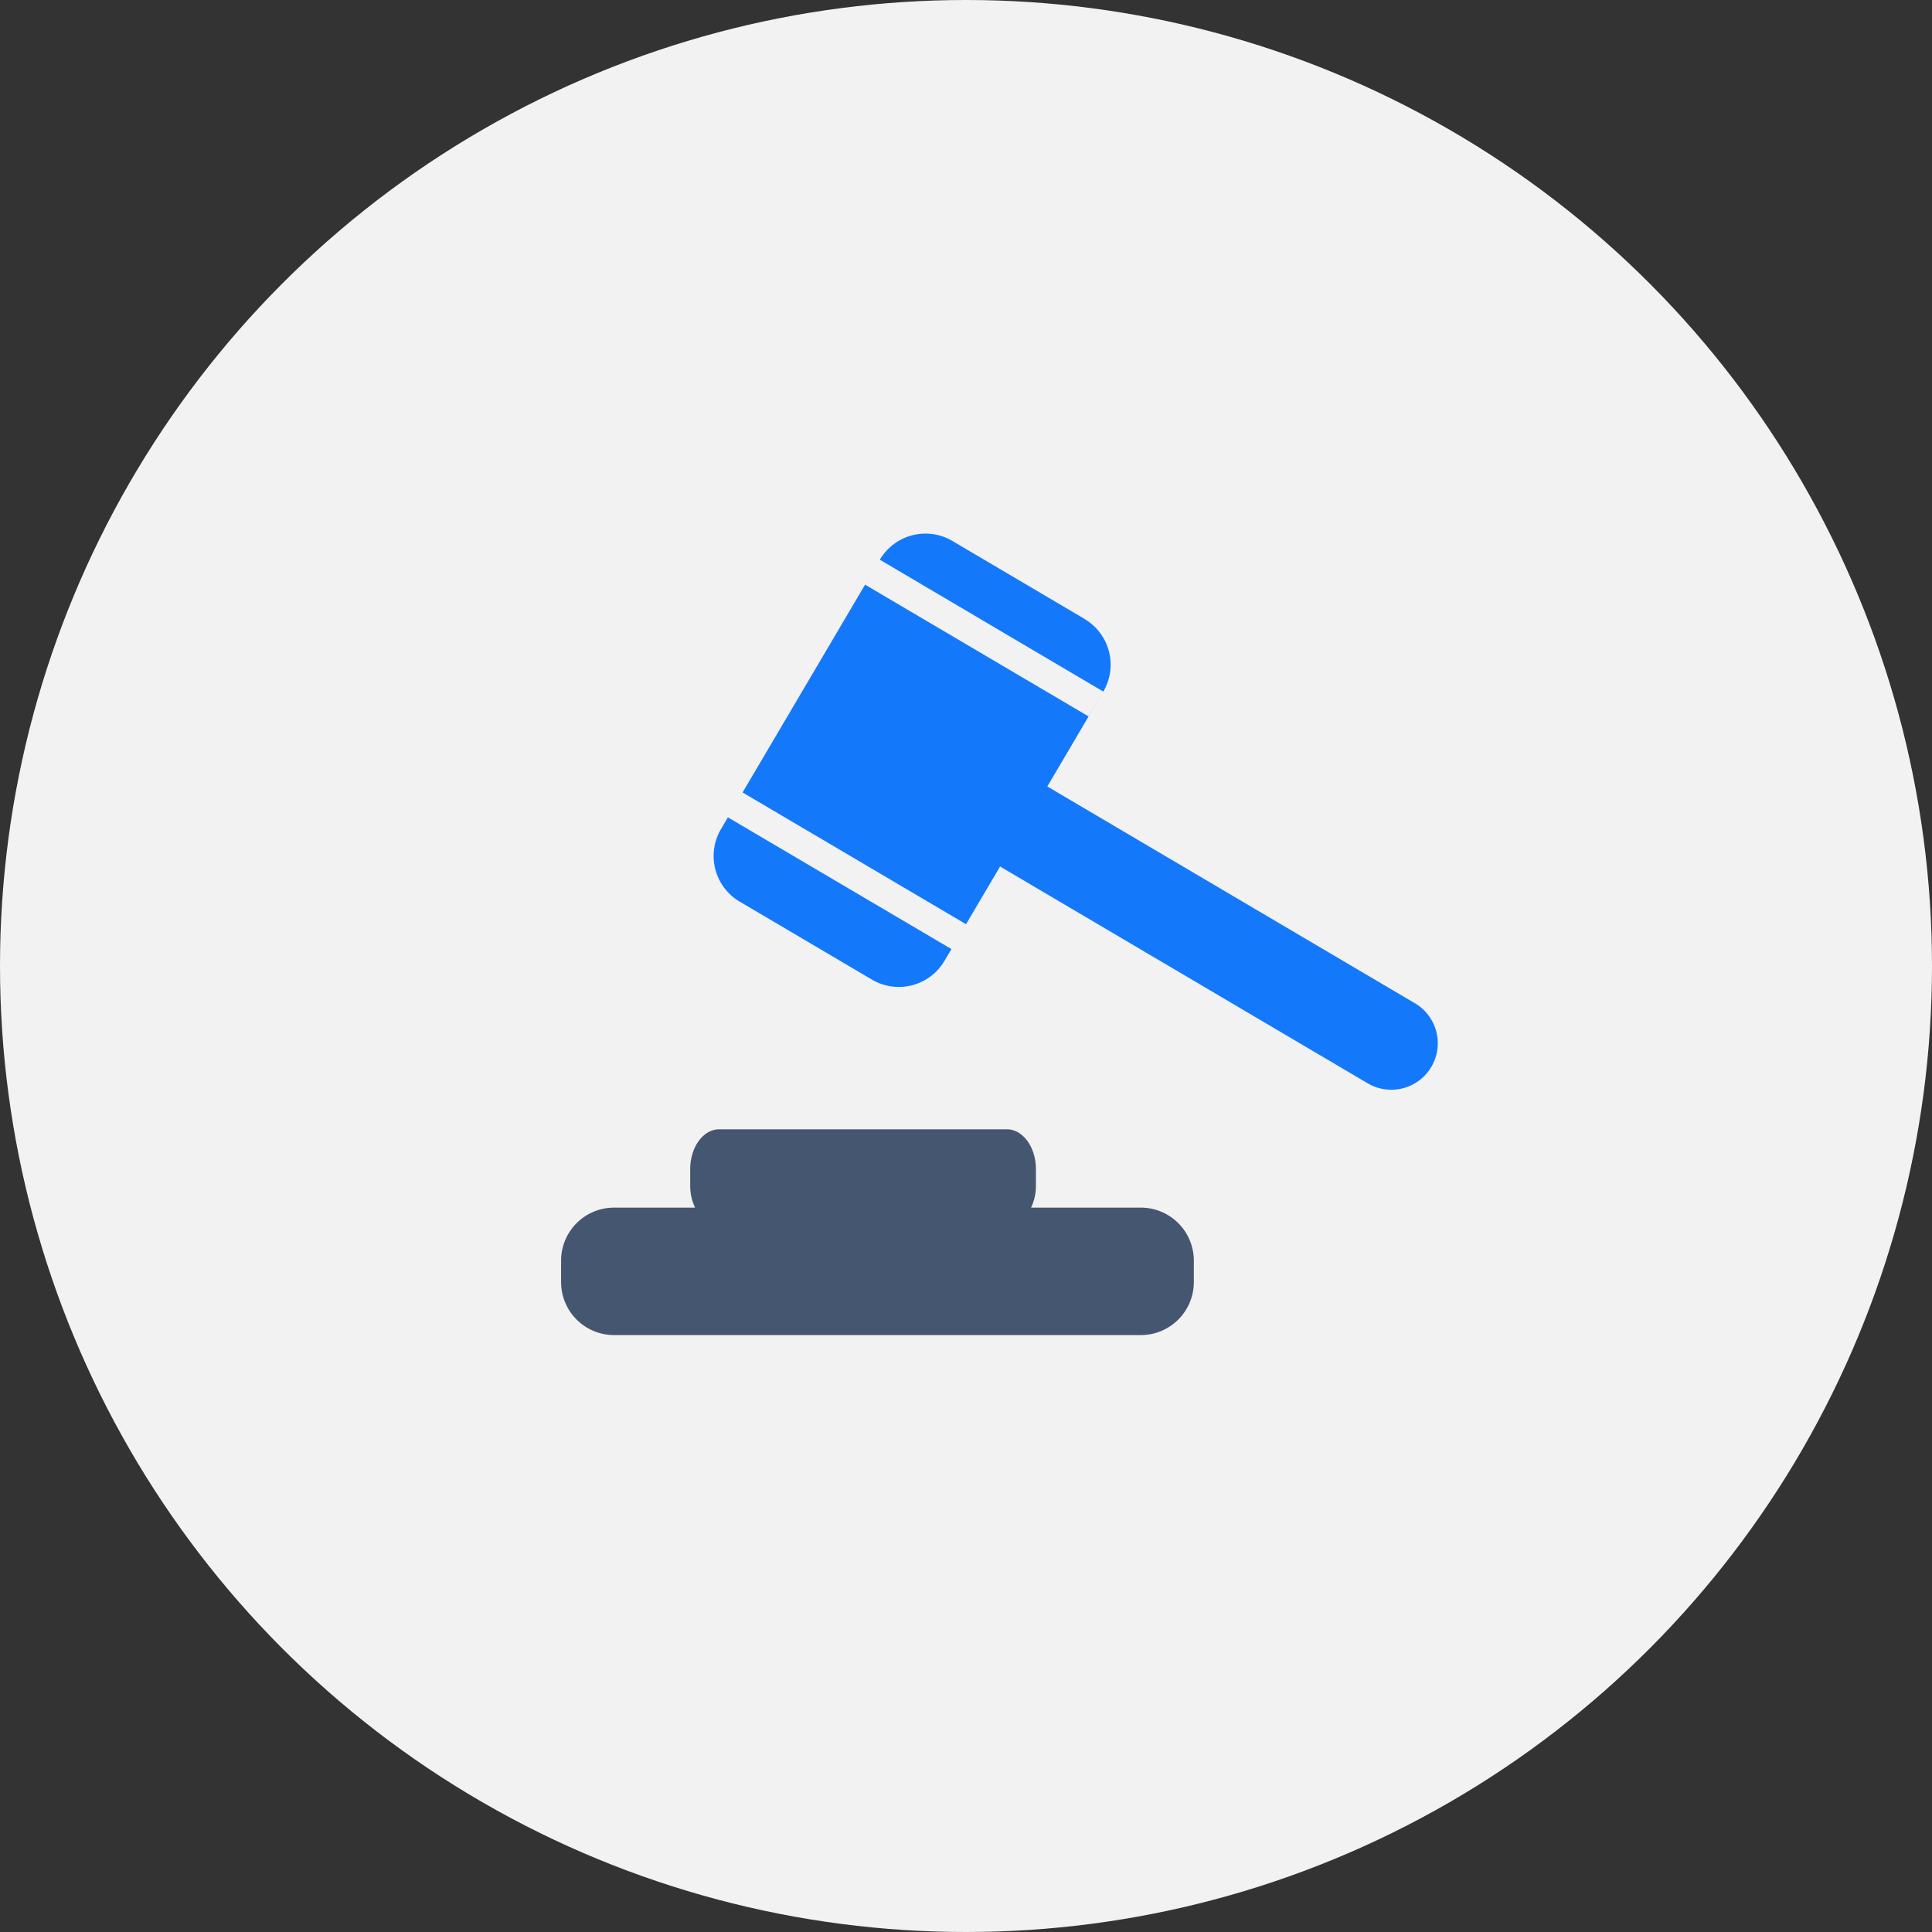 <svg xmlns="http://www.w3.org/2000/svg" width="144" height="144" viewBox="0 0 144 144">
  <rect x="0" y="0" width="144" height="144" fill="#333333" stroke="none"/>
  <g id="Group_5176" data-name="Group 5176" transform="translate(-1124 -1588)">
    <circle id="Ellipse_449" data-name="Ellipse 449" cx="72" cy="72" r="72" transform="translate(1124 1588)" fill="#f2f2f2"/>
    <g id="Group_5023" data-name="Group 5023" transform="translate(-6.254 167.283)">
      <path id="Path_5430" data-name="Path 5430" d="M1374.066,1700.753h-8.183a3.788,3.788,0,0,0,.362-1.65v-1.209c0-1.643-.969-2.978-2.158-2.978h-21.451c-1.194,0-2.159,1.334-2.159,2.978v1.209a3.748,3.748,0,0,0,.363,1.65H1334.8a3.95,3.95,0,0,0-3.946,3.952v1.6a3.948,3.948,0,0,0,3.946,3.948h39.262a3.951,3.951,0,0,0,3.952-3.948v-1.6a3.953,3.953,0,0,0-3.952-3.952" transform="translate(-158.779 -190.027)" fill="#455671"/>
      <path id="Path_5431" data-name="Path 5431" d="M1404.021,1655.647l-27.409-16.165,4.172-7.078-1.1,1.856-16.657-9.821,1.1-1.861-10.229,17.35,16.655,9.82,2.538-4.3,27.41,16.165a3.465,3.465,0,0,0,3.519-5.97" transform="translate(-168.297 -160.146)" fill="#1478fb"/>
      <path id="Path_5432" data-name="Path 5432" d="M1351.283,1655.3l-.52.883a3.947,3.947,0,0,0,1.4,5.4l9.855,5.811a3.949,3.949,0,0,0,5.408-1.4l.837-1.418-.321.542Z" transform="translate(-166.775 -173.663)" fill="#1478fb"/>
      <path id="Path_5433" data-name="Path 5433" d="M1386.589,1625.627l-9.853-5.813a3.946,3.946,0,0,0-5.406,1.4l16.655,9.826a3.952,3.952,0,0,0-1.4-5.409" transform="translate(-175.497 -158.778)" fill="#1478fb"/>
    </g>
  </g>
</svg>

